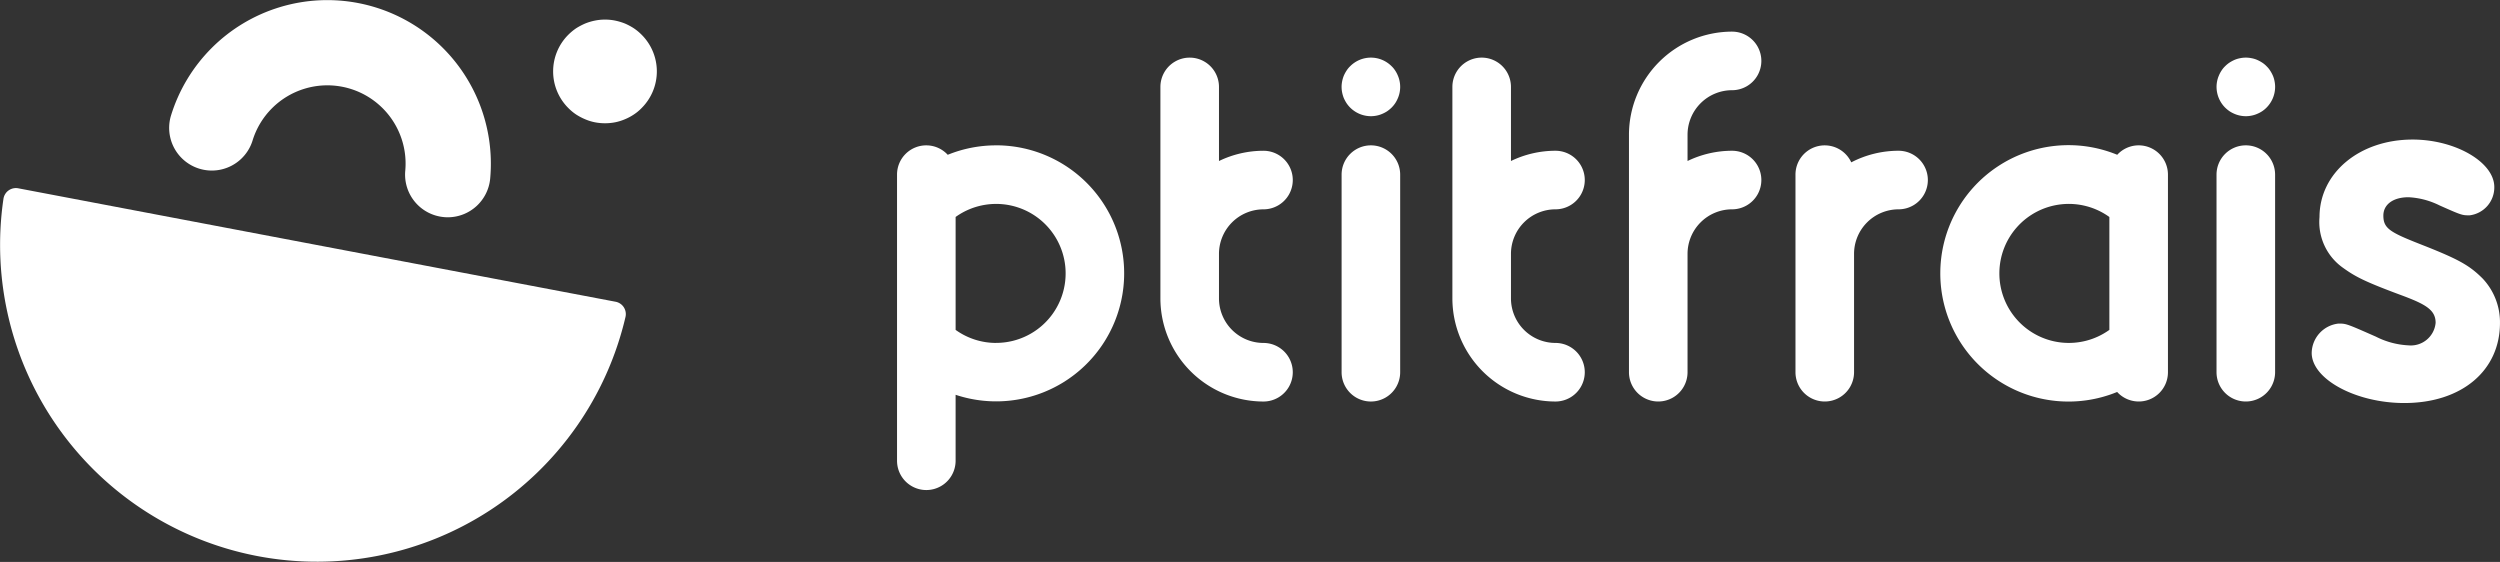 <svg xmlns="http://www.w3.org/2000/svg" width="214.507" height="48.215" viewBox="0 0 214.507 48.215">
  <rect x="0" y="0" width="214.507" height="48.215" fill="#333333" stroke="none"/>
  <g id="Group_183" data-name="Group 183" transform="translate(-186.967 -358.469)">
    <path id="Path_33" data-name="Path 33" d="M265.027,399.653a1.08,1.08,0,0,1,.845,1.309A27.187,27.187,0,0,1,212.5,390.826a1.08,1.08,0,0,1,1.266-.908Z" transform="translate(-25.237 -15.293)" fill="#fff"/>
    <path id="Path_34" data-name="Path 34" d="M253.58,389.118c-.114,0-.227-.006-.342-.017a3.659,3.659,0,0,1-3.306-3.98,6.714,6.714,0,0,0-13.108-2.57,3.66,3.66,0,0,1-7.006-2.119,14.033,14.033,0,0,1,27.4,5.362A3.66,3.66,0,0,1,253.58,389.118Z" transform="translate(-28.192 -12.005)" fill="#fff"/>
    <g id="Group_3" data-name="Group 3" transform="translate(263.936 363.413)">
      <path id="Path_35" data-name="Path 35" d="M313.342,378.656a10.968,10.968,0,0,0-4.149.81,2.506,2.506,0,0,0-4.351,1.7v24.552a2.513,2.513,0,1,0,5.026,0v-5.66a10.985,10.985,0,1,0,3.473-21.405Zm0,16.953a5.953,5.953,0,0,1-3.473-1.119V384.8a5.962,5.962,0,1,1,3.473,10.805Z" transform="translate(-304.843 -371.128)" fill="#fff"/>
      <path id="Path_36" data-name="Path 36" d="M354.154,378.194a2.513,2.513,0,1,0,0-5.026,8.77,8.77,0,0,0-3.819.88v-6.358a2.513,2.513,0,0,0-5.026,0v18.149a8.855,8.855,0,0,0,8.845,8.845,2.513,2.513,0,1,0,0-5.026,3.823,3.823,0,0,1-3.819-3.819v-3.825A3.824,3.824,0,0,1,354.154,378.194Z" transform="translate(-322.712 -365.176)" fill="#fff"/>
      <path id="Path_37" data-name="Path 37" d="M399.018,389.657a3.824,3.824,0,0,1-3.82-3.819v-3.825a3.824,3.824,0,0,1,3.82-3.82,2.513,2.513,0,0,0,0-5.026,8.774,8.774,0,0,0-3.82.88v-6.358a2.513,2.513,0,1,0-5.026,0v18.149a8.855,8.855,0,0,0,8.846,8.845,2.513,2.513,0,1,0,0-5.026Z" transform="translate(-342.522 -365.176)" fill="#fff"/>
      <path id="Path_38" data-name="Path 38" d="M375.662,378.656a2.513,2.513,0,0,0-2.513,2.513v16.953a2.513,2.513,0,0,0,5.026,0V381.169A2.512,2.512,0,0,0,375.662,378.656Z" transform="translate(-335.005 -371.128)" fill="#fff"/>
      <path id="Path_39" data-name="Path 39" d="M377.98,366.73a2.492,2.492,0,0,0-.229-.436,2.06,2.06,0,0,0-.313-.38,2.508,2.508,0,0,0-3.552,0,2.06,2.06,0,0,0-.313.38,2.962,2.962,0,0,0-.235.436,2.674,2.674,0,0,0-.14.469,2.407,2.407,0,0,0-.05.491,2.448,2.448,0,0,0,.05.491,2.823,2.823,0,0,0,.14.469,3.276,3.276,0,0,0,.235.436,2.524,2.524,0,0,0,2.089,1.117,2.448,2.448,0,0,0,.491-.05,2.284,2.284,0,0,0,.469-.145,2.709,2.709,0,0,0,.436-.229,2.9,2.9,0,0,0,.38-.313,2.512,2.512,0,0,0,.313-.38,2.709,2.709,0,0,0,.229-.436,2.393,2.393,0,0,0,.145-.469,2.448,2.448,0,0,0,.05-.491,2.407,2.407,0,0,0-.05-.491A2.283,2.283,0,0,0,377.98,366.73Z" transform="translate(-335.005 -365.177)" fill="#fff"/>
    </g>
    <path id="Path_40" data-name="Path 40" d="M273.786,381.393a4.433,4.433,0,0,1-.871-.084,4.115,4.115,0,0,1-.831-.258,4.889,4.889,0,0,1-.773-.407,4.267,4.267,0,0,1-.673-.557,4.444,4.444,0,0,1,0-6.289,4.789,4.789,0,0,1,.673-.557,5.87,5.87,0,0,1,.773-.407,4.748,4.748,0,0,1,.831-.249,4.4,4.4,0,0,1,1.745,0,5,5,0,0,1,.831.249,5.237,5.237,0,0,1,.764.407,4.358,4.358,0,0,1,.673.557,4.442,4.442,0,0,1,0,6.289,3.922,3.922,0,0,1-.673.557,4.432,4.432,0,0,1-.764.407,4.306,4.306,0,0,1-.831.258A4.439,4.439,0,0,1,273.786,381.393Z" transform="translate(-34.907 -12.348)" fill="#fff"/>
    <g id="Group_4" data-name="Group 4" transform="translate(326.738 361.183)">
      <path id="Path_41" data-name="Path 41" d="M451.732,379.12a8.782,8.782,0,0,0-4.058.995,2.509,2.509,0,0,0-4.787,1.054v16.953a2.513,2.513,0,1,0,5.026,0V387.966a3.824,3.824,0,0,1,3.819-3.82,2.513,2.513,0,0,0,0-5.026Z" transform="translate(-428.601 -368.899)" fill="#fff"/>
      <path id="Path_42" data-name="Path 42" d="M426.15,366.209a2.513,2.513,0,1,0,0-5.026,8.855,8.855,0,0,0-8.846,8.845v20.378a2.513,2.513,0,0,0,5.026,0V380.25a3.824,3.824,0,0,1,3.82-3.82,2.513,2.513,0,0,0,0-5.026,8.774,8.774,0,0,0-3.82.88v-2.255A3.824,3.824,0,0,1,426.15,366.209Z" transform="translate(-417.305 -361.183)" fill="#fff"/>
      <path id="Path_43" data-name="Path 43" d="M510.095,378.656a2.513,2.513,0,0,0-2.513,2.513v16.953a2.513,2.513,0,0,0,5.026,0V381.169A2.513,2.513,0,0,0,510.095,378.656Z" transform="translate(-457.169 -368.899)" fill="#fff"/>
      <path id="Path_44" data-name="Path 44" d="M482.193,378.656a2.5,2.5,0,0,0-1.838.81,11,11,0,1,0-.007,20.351,2.506,2.506,0,0,0,4.358-1.695V381.169A2.512,2.512,0,0,0,482.193,378.656Zm-11.951,10.99a5.957,5.957,0,0,1,9.438-4.842v9.686a5.961,5.961,0,0,1-9.438-4.844Z" transform="translate(-438.461 -368.899)" fill="#fff"/>
      <path id="Path_45" data-name="Path 45" d="M508.7,369.779a2.721,2.721,0,0,0,.435.229,2.412,2.412,0,0,0,.47.145,2.448,2.448,0,0,0,.491.05,2.408,2.408,0,0,0,.491-.05,2.283,2.283,0,0,0,.469-.145,2.514,2.514,0,0,0,.436-.229,2.311,2.311,0,0,0,.38-.313,2.53,2.53,0,0,0,.737-1.776,2.409,2.409,0,0,0-.05-.491,2.3,2.3,0,0,0-.14-.469,2.939,2.939,0,0,0-.235-.436,2.032,2.032,0,0,0-.312-.38,2.062,2.062,0,0,0-.38-.313,2.992,2.992,0,0,0-.436-.234,2.266,2.266,0,0,0-.469-.14,2.429,2.429,0,0,0-.983,0,2.39,2.39,0,0,0-.47.14,3.3,3.3,0,0,0-.435.234,2.516,2.516,0,0,0-.38.313,2.054,2.054,0,0,0-.312.38,2.491,2.491,0,0,0-.229.436,2.253,2.253,0,0,0-.145.469,2.371,2.371,0,0,0-.05.491,2.532,2.532,0,0,0,.737,1.776A2.9,2.9,0,0,0,508.7,369.779Z" transform="translate(-457.168 -362.947)" fill="#fff"/>
      <path id="Path_46" data-name="Path 46" d="M536.873,389.692c-1.1-1.1-2-1.611-4.829-2.741-3.043-1.191-3.688-1.485-3.688-2.658,0-.957.845-1.575,2.153-1.575a6.694,6.694,0,0,1,2.665.7c1.917.853,1.942.853,2.585.853a2.412,2.412,0,0,0,2.116-2.428c0-2.132-3.342-4.074-7.01-4.074-4.553,0-7.988,2.86-7.988,6.653a4.808,4.808,0,0,0,2.048,4.374c1.067.768,1.917,1.2,5.15,2.395,1.951.737,2.765,1.22,2.765,2.305a2.136,2.136,0,0,1-2.332,1.931,6.88,6.88,0,0,1-2.8-.75c-2.539-1.118-2.539-1.118-3.207-1.118a2.578,2.578,0,0,0-2.294,2.517c0,2.249,3.786,4.3,7.944,4.3,4.911,0,8.211-2.764,8.211-6.876A5.467,5.467,0,0,0,536.873,389.692Z" transform="translate(-463.628 -368.509)" fill="#fff"/>
    </g>
  </g>
</svg>

